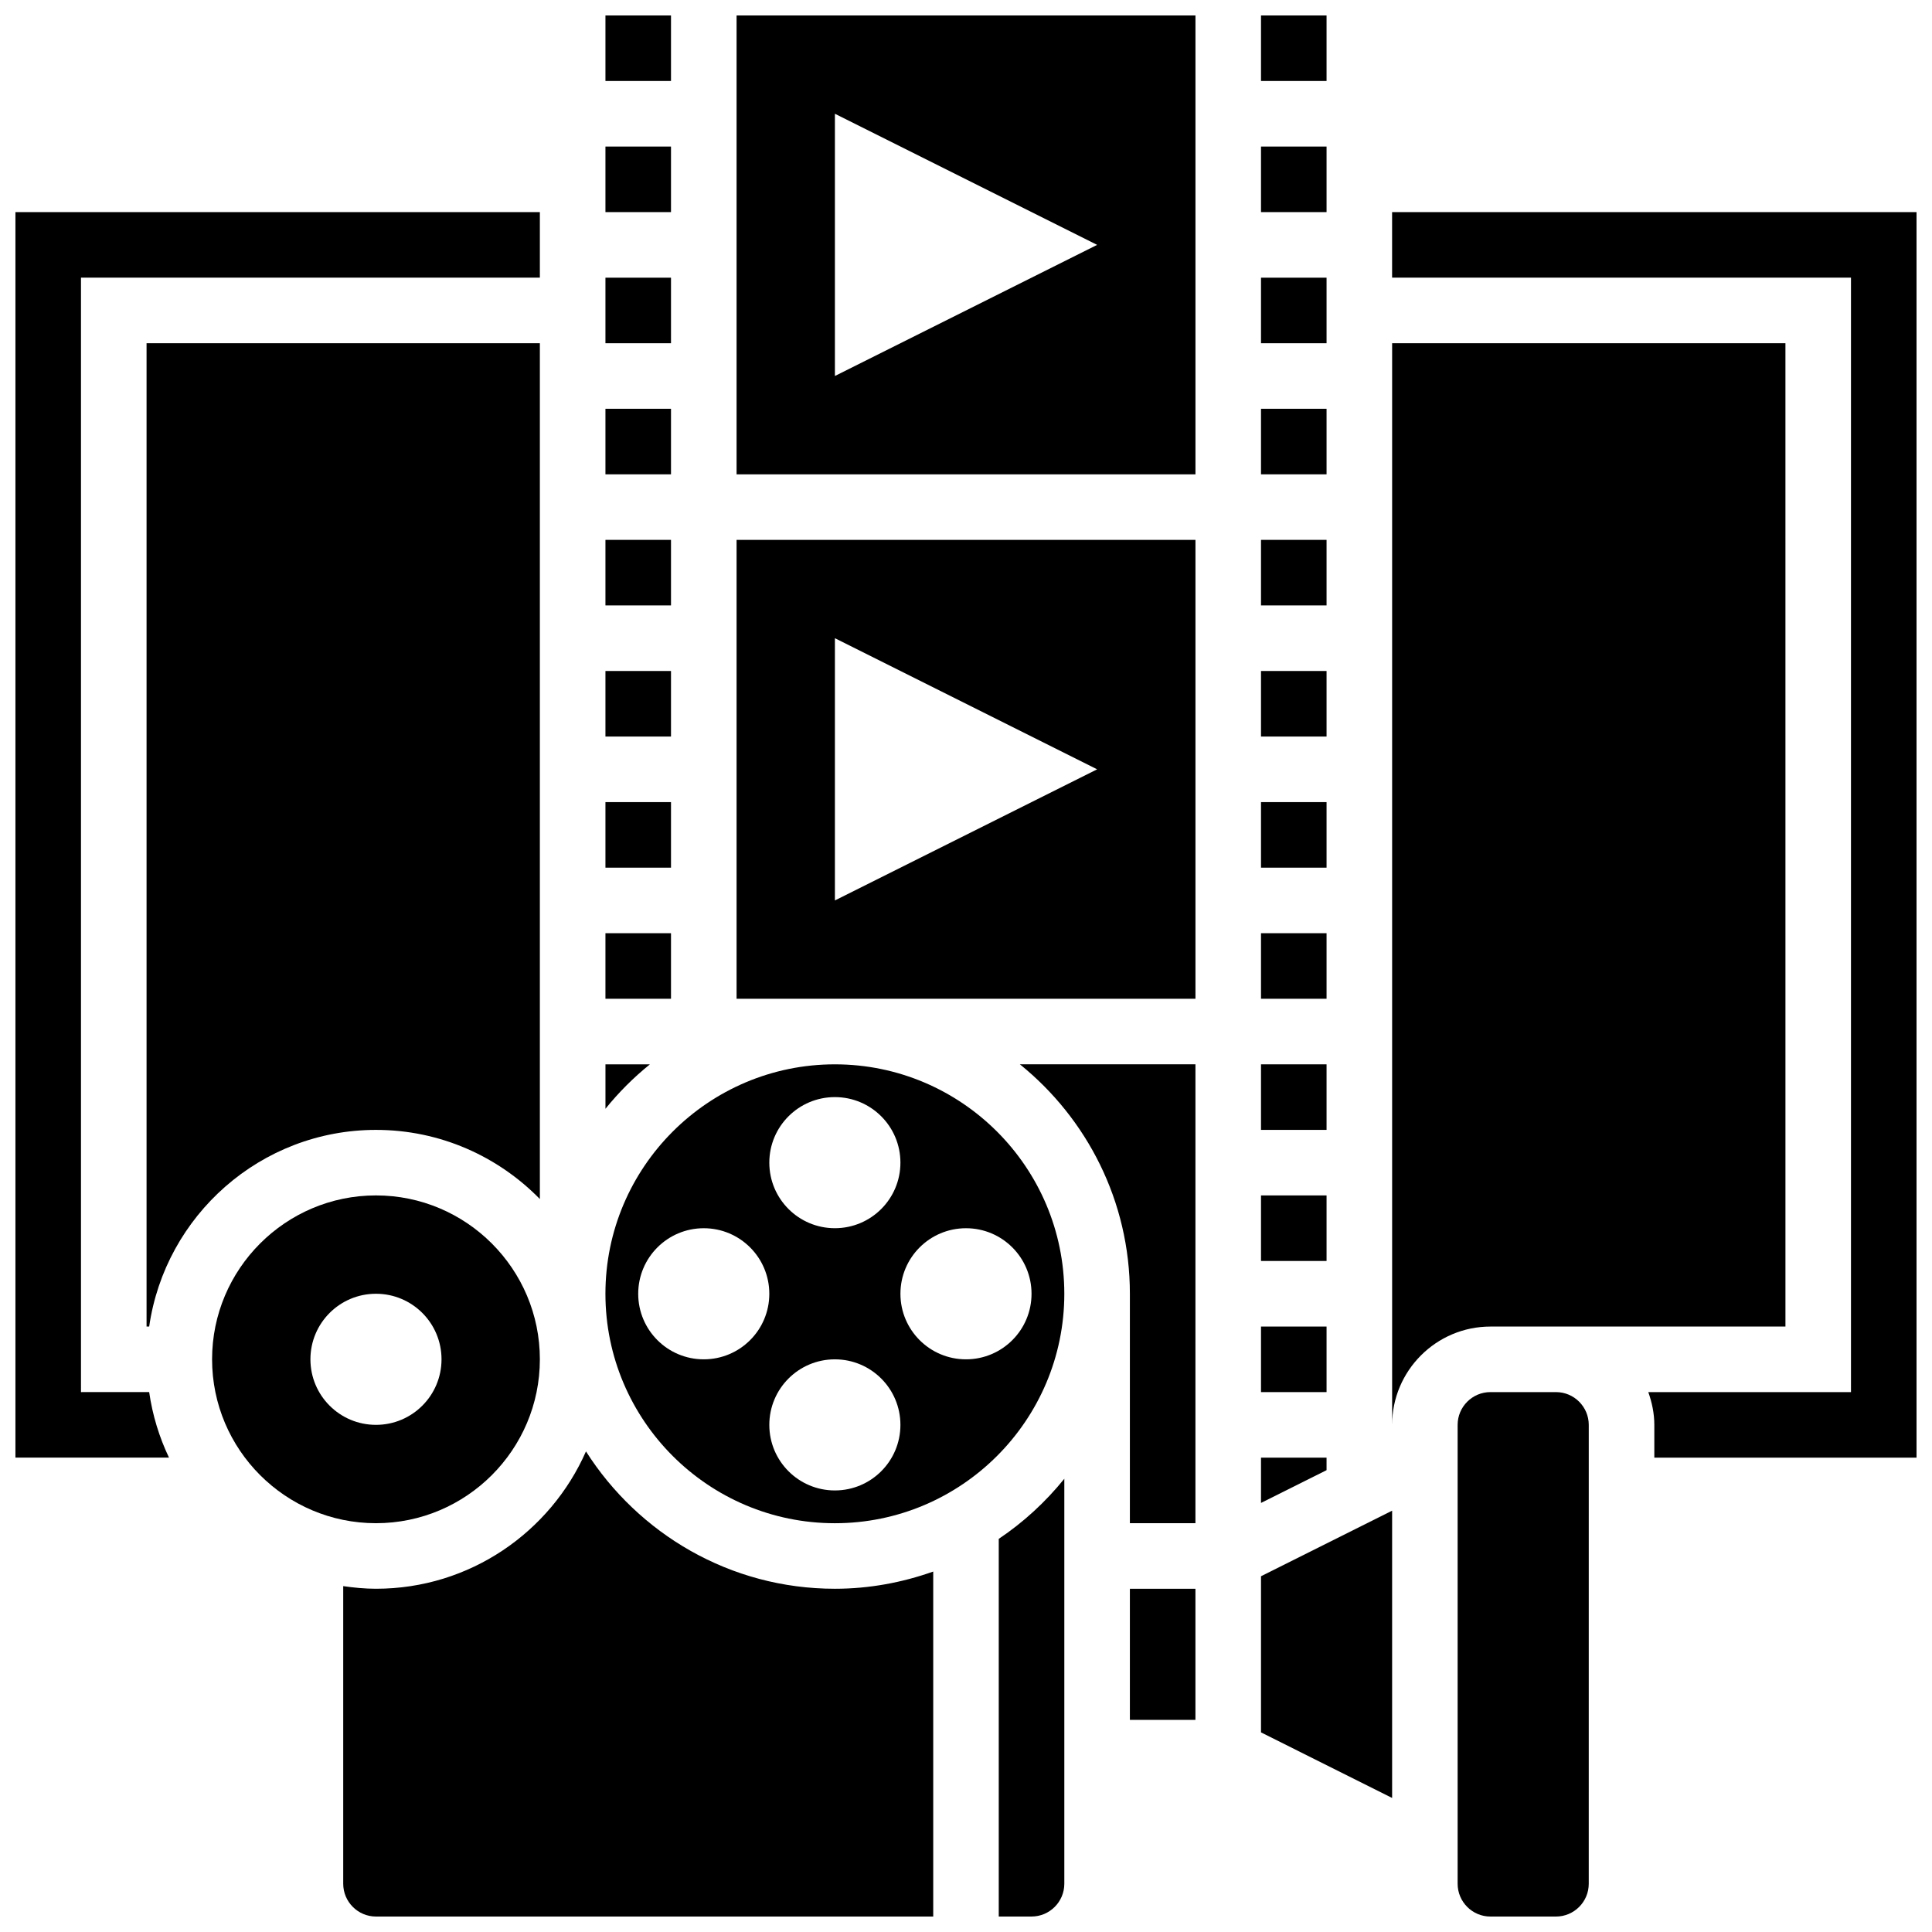 <?xml version="1.0" encoding="UTF-8"?>
<!-- Uploaded to: ICON Repo, www.iconrepo.com, Generator: ICON Repo Mixer Tools -->
<svg width="800px" height="800px" version="1.1" viewBox="144 144 512 512" xmlns="http://www.w3.org/2000/svg">
 <defs>
  <clipPath id="h">
   <path d="m304 148.09h18v17.906h-18z"/>
  </clipPath>
  <clipPath id="g">
   <path d="m478 148.09h18v17.906h-18z"/>
  </clipPath>
  <clipPath id="f">
   <path d="m530 512h36v139.9h-36z"/>
  </clipPath>
  <clipPath id="e">
   <path d="m512 200h139.9v331h-139.9z"/>
  </clipPath>
  <clipPath id="d">
   <path d="m339 148.09h122v121.91h-122z"/>
  </clipPath>
  <clipPath id="c">
   <path d="m234 528h158v123.9h-158z"/>
  </clipPath>
  <clipPath id="b">
   <path d="m408 535h19v116.9h-19z"/>
  </clipPath>
  <clipPath id="a">
   <path d="m148.09 200h139.91v331h-139.91z"/>
  </clipPath>
 </defs>
 <path d="m304.45 182.84h17.371v17.371h-17.371z"/>
 <path d="m304.45 252.33h17.371v17.371h-17.371z"/>
 <path d="m495.55 530.29h-17.371v12.004l17.371-8.684z"/>
 <g clip-path="url(#h)">
  <path d="m304.45 148.09h17.371v17.371h-17.371z"/>
 </g>
 <path d="m304.45 321.82h17.371v17.371h-17.371z"/>
 <path d="m316.23 426.06h-11.777v11.777c3.5-4.336 7.445-8.277 11.777-11.777z"/>
 <path d="m304.45 391.31h17.371v17.371h-17.371z"/>
 <path d="m304.45 356.57h17.371v17.371h-17.371z"/>
 <path d="m478.18 495.55h17.371v17.371h-17.371z"/>
 <path d="m304.45 287.07h17.371v17.371h-17.371z"/>
 <path d="m478.18 217.59h17.371v17.371h-17.371z"/>
 <path d="m478.18 252.33h17.371v17.371h-17.371z"/>
 <g clip-path="url(#g)">
  <path d="m478.18 148.09h17.371v17.371h-17.371z"/>
 </g>
 <path d="m478.18 287.07h17.371v17.371h-17.371z"/>
 <path d="m478.18 182.84h17.371v17.371h-17.371z"/>
 <path d="m478.18 426.06h17.371v17.371h-17.371z"/>
 <path d="m478.18 460.8h17.371v17.371h-17.371z"/>
 <path d="m478.18 391.31h17.371v17.371h-17.371z"/>
 <path d="m478.18 321.82h17.371v17.371h-17.371z"/>
 <path d="m478.18 356.57h17.371v17.371h-17.371z"/>
 <path d="m304.45 217.59h17.371v17.371h-17.371z"/>
 <g clip-path="url(#f)">
  <path d="m556.35 512.92h-17.375c-4.785 0-8.688 3.898-8.688 8.688v121.61c0 4.785 3.898 8.688 8.688 8.688h17.371c4.785 0 8.688-3.898 8.688-8.688l0.004-121.61c0-4.789-3.898-8.688-8.688-8.688z"/>
 </g>
 <path d="m443.43 565.04h17.371v34.746h-17.371z"/>
 <path d="m478.18 603.1 34.746 17.375v-76.129l-34.746 17.375z"/>
 <path d="m365.25 426.06c-33.531 0-60.805 27.273-60.805 60.805s27.273 60.805 60.805 60.805 60.805-27.273 60.805-60.805-27.277-60.805-60.805-60.805zm0 8.684c9.598 0 17.371 7.773 17.371 17.371 0 9.598-7.773 17.371-17.371 17.371s-17.371-7.773-17.371-17.371c-0.004-9.594 7.773-17.371 17.371-17.371zm-34.746 69.492c-9.598 0-17.371-7.773-17.371-17.371 0-9.598 7.773-17.371 17.371-17.371 9.598 0 17.371 7.773 17.371 17.371 0 9.598-7.773 17.371-17.371 17.371zm34.746 34.746c-9.598 0-17.371-7.773-17.371-17.371s7.773-17.371 17.371-17.371 17.371 7.773 17.371 17.371-7.773 17.371-17.371 17.371zm52.117-52.117c0 9.598-7.773 17.371-17.371 17.371s-17.371-7.773-17.371-17.371c0-9.598 7.773-17.371 17.371-17.371 9.598-0.004 17.371 7.773 17.371 17.371z"/>
 <g clip-path="url(#e)">
  <path d="m512.92 200.21v17.371h121.61v295.34h-53.715c0.969 2.731 1.598 5.633 1.598 8.691v8.688h69.492l-0.004-330.09z"/>
 </g>
 <g clip-path="url(#d)">
  <path d="m339.2 269.7h121.61v-121.61h-121.61zm26.059-95.551 69.492 34.746-69.492 34.746z"/>
 </g>
 <path d="m339.2 408.68h121.61v-121.61h-121.61zm26.059-95.547 69.492 34.746-69.492 34.746z"/>
 <path d="m547.67 495.55h69.492l-0.004-260.59h-104.23v286.65c0-14.367 11.691-26.059 26.059-26.059z"/>
 <path d="m443.43 486.86v60.805h17.371l0.004-121.61h-46.523c17.754 14.34 29.148 36.258 29.148 60.805z"/>
 <g clip-path="url(#c)">
  <path d="m299.29 528.64c-9.426 21.402-30.801 36.395-55.645 36.395-2.953 0-5.836-0.285-8.688-0.695v78.875c0 4.785 3.898 8.688 8.688 8.688h147.67v-91.426c-8.164 2.898-16.914 4.559-26.059 4.559-27.738 0-52.074-14.559-65.965-36.395z"/>
 </g>
 <path d="m287.07 504.23c0-23.949-19.484-43.434-43.434-43.434s-43.434 19.484-43.434 43.434 19.484 43.434 43.434 43.434c23.953 0 43.434-19.484 43.434-43.434zm-60.805 0c0-9.598 7.773-17.371 17.371-17.371s17.371 7.773 17.371 17.371-7.773 17.371-17.371 17.371c-9.594 0.004-17.371-7.773-17.371-17.371z"/>
 <g clip-path="url(#b)">
  <path d="m408.68 551.82v100.08h8.688c4.785 0 8.688-3.898 8.688-8.688v-107.33c-4.961 6.144-10.809 11.527-17.375 15.934z"/>
 </g>
 <path d="m287.07 461.76v-226.8h-104.23v260.59h0.695c4.238-29.422 29.543-52.117 60.109-52.117 17.008 0 32.383 7.035 43.43 18.328z"/>
 <g clip-path="url(#a)">
  <path d="m165.46 512.92v-295.34h121.61v-17.375h-138.98v330.08h40.695c-2.578-5.402-4.371-11.238-5.254-17.371z"/>
 </g>
</svg>